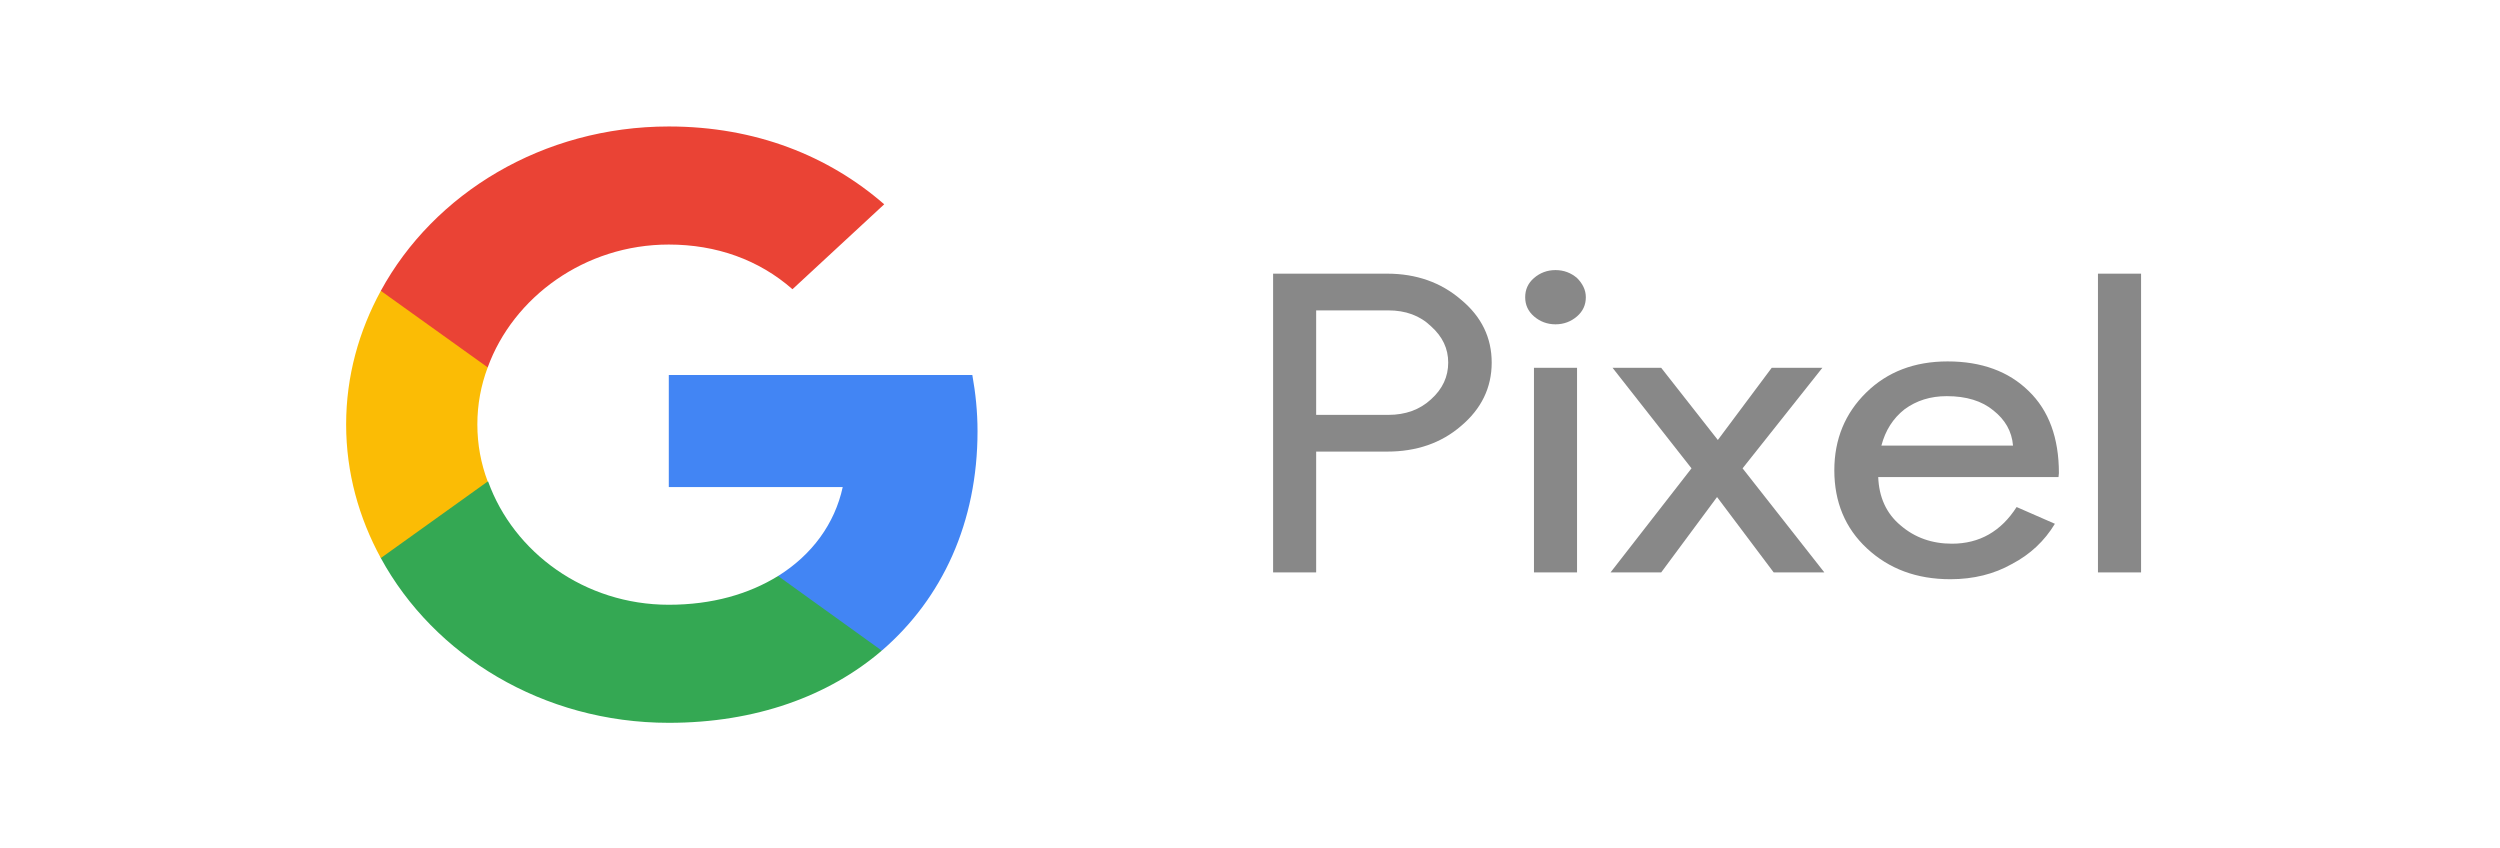 <svg xmlns="http://www.w3.org/2000/svg" xmlns:xlink="http://www.w3.org/1999/xlink" width="283" zoomAndPan="magnify" viewBox="0 0 212.25 72" height="96" preserveAspectRatio="xMidYMid meet" version="1.0"><path fill="#888888" d="M 111.742 38.34 L 111.742 48.598 L 108.086 48.598 L 108.086 23.234 L 117.773 23.234 C 120.242 23.234 122.344 23.98 124.035 25.438 C 125.797 26.891 126.645 28.688 126.645 30.785 C 126.645 32.918 125.766 34.715 124.035 36.172 C 122.344 37.629 120.242 38.34 117.773 38.34 Z M 111.742 26.352 L 111.742 35.223 L 117.875 35.223 C 119.328 35.223 120.547 34.781 121.496 33.902 C 122.48 33.02 122.953 31.973 122.953 30.785 C 122.953 29.602 122.48 28.586 121.496 27.703 C 120.547 26.789 119.328 26.352 117.875 26.352 Z M 111.742 26.352 " fill-opacity="1" fill-rule="nonzero"/><path fill="#888888" d="M 134.637 25.234 C 134.637 25.875 134.398 26.418 133.891 26.859 C 133.383 27.297 132.773 27.535 132.062 27.535 C 131.352 27.535 130.742 27.297 130.234 26.859 C 129.727 26.418 129.488 25.875 129.488 25.234 C 129.488 24.59 129.727 24.047 130.234 23.605 C 130.742 23.168 131.352 22.93 132.062 22.93 C 132.773 22.93 133.383 23.168 133.891 23.605 C 134.367 24.082 134.637 24.621 134.637 25.234 Z M 133.891 31.227 L 133.891 48.598 L 130.234 48.598 L 130.234 31.227 Z M 133.891 31.227 " fill-opacity="1" fill-rule="nonzero"/><path fill="#888888" d="M 147.945 39.762 L 154.887 48.598 L 150.586 48.598 L 145.777 42.199 L 141.035 48.598 L 136.734 48.598 L 143.609 39.762 L 136.906 31.227 L 141.035 31.227 L 145.844 37.355 L 150.418 31.227 L 154.719 31.227 Z M 147.945 39.762 " fill-opacity="1" fill-rule="nonzero"/><path fill="#888888" d="M 165.59 49.176 C 162.711 49.176 160.375 48.293 158.512 46.566 C 156.648 44.84 155.734 42.605 155.734 39.93 C 155.734 37.289 156.648 35.086 158.441 33.328 C 160.238 31.566 162.539 30.684 165.352 30.684 C 168.23 30.684 170.531 31.531 172.227 33.191 C 173.953 34.852 174.801 37.188 174.801 40.168 L 174.766 40.504 L 159.461 40.504 C 159.527 42.199 160.137 43.586 161.355 44.602 C 162.574 45.652 164.031 46.16 165.723 46.16 C 168.062 46.16 169.891 45.109 171.211 43.047 L 174.461 44.469 C 173.582 45.926 172.363 47.074 170.805 47.887 C 169.312 48.734 167.555 49.176 165.59 49.176 Z M 159.73 37.832 L 170.906 37.832 C 170.805 36.609 170.227 35.629 169.246 34.852 C 168.266 34.039 166.941 33.633 165.285 33.633 C 163.895 33.633 162.711 34.004 161.695 34.75 C 160.711 35.527 160.07 36.543 159.73 37.832 Z M 159.73 37.832 " fill-opacity="1" fill-rule="nonzero"/><path fill="#888888" d="M 181.777 23.234 L 181.777 48.598 L 178.117 48.598 L 178.117 23.234 Z M 181.777 23.234 " fill-opacity="1" fill-rule="nonzero"/><path fill="#4285f4" d="M 82.992 36.609 C 82.992 34.953 82.824 33.359 82.551 31.836 L 56.781 31.836 L 56.781 41.352 L 71.547 41.352 C 70.871 44.469 68.938 47.109 66.059 48.902 L 66.059 55.238 L 74.863 55.238 C 80.012 50.801 82.992 44.332 82.992 36.609 Z M 82.992 36.609 " fill-opacity="1" fill-rule="nonzero"/><path fill="#34a853" d="M 56.781 61.367 C 64.164 61.367 70.359 59.098 74.863 55.238 L 66.059 48.902 C 63.59 50.43 60.473 51.344 56.781 51.344 C 49.637 51.344 43.609 46.906 41.441 40.879 L 32.332 40.879 L 32.332 47.379 C 36.836 55.645 46.082 61.367 56.781 61.367 Z M 56.781 61.367 " fill-opacity="1" fill-rule="nonzero"/><path fill="#fbbc05" d="M 41.406 40.879 C 40.832 39.355 40.527 37.73 40.527 36.035 C 40.527 34.344 40.832 32.715 41.406 31.191 L 41.406 24.691 L 32.332 24.691 C 30.469 28.109 29.387 31.938 29.387 36.035 C 29.387 40.133 30.469 43.961 32.332 47.379 C 32.332 47.379 41.406 40.879 41.406 40.879 Z M 41.406 40.879 " fill-opacity="1" fill-rule="nonzero"/><path fill="#ea4335" d="M 56.781 20.762 C 60.812 20.762 64.434 22.051 67.281 24.555 L 75.07 17.344 C 70.359 13.246 64.164 10.738 56.781 10.738 C 46.082 10.738 36.836 16.426 32.332 24.691 L 41.406 31.191 C 43.574 25.234 49.637 20.762 56.781 20.762 Z M 56.781 20.762 " fill-opacity="1" fill-rule="nonzero"/></svg>
